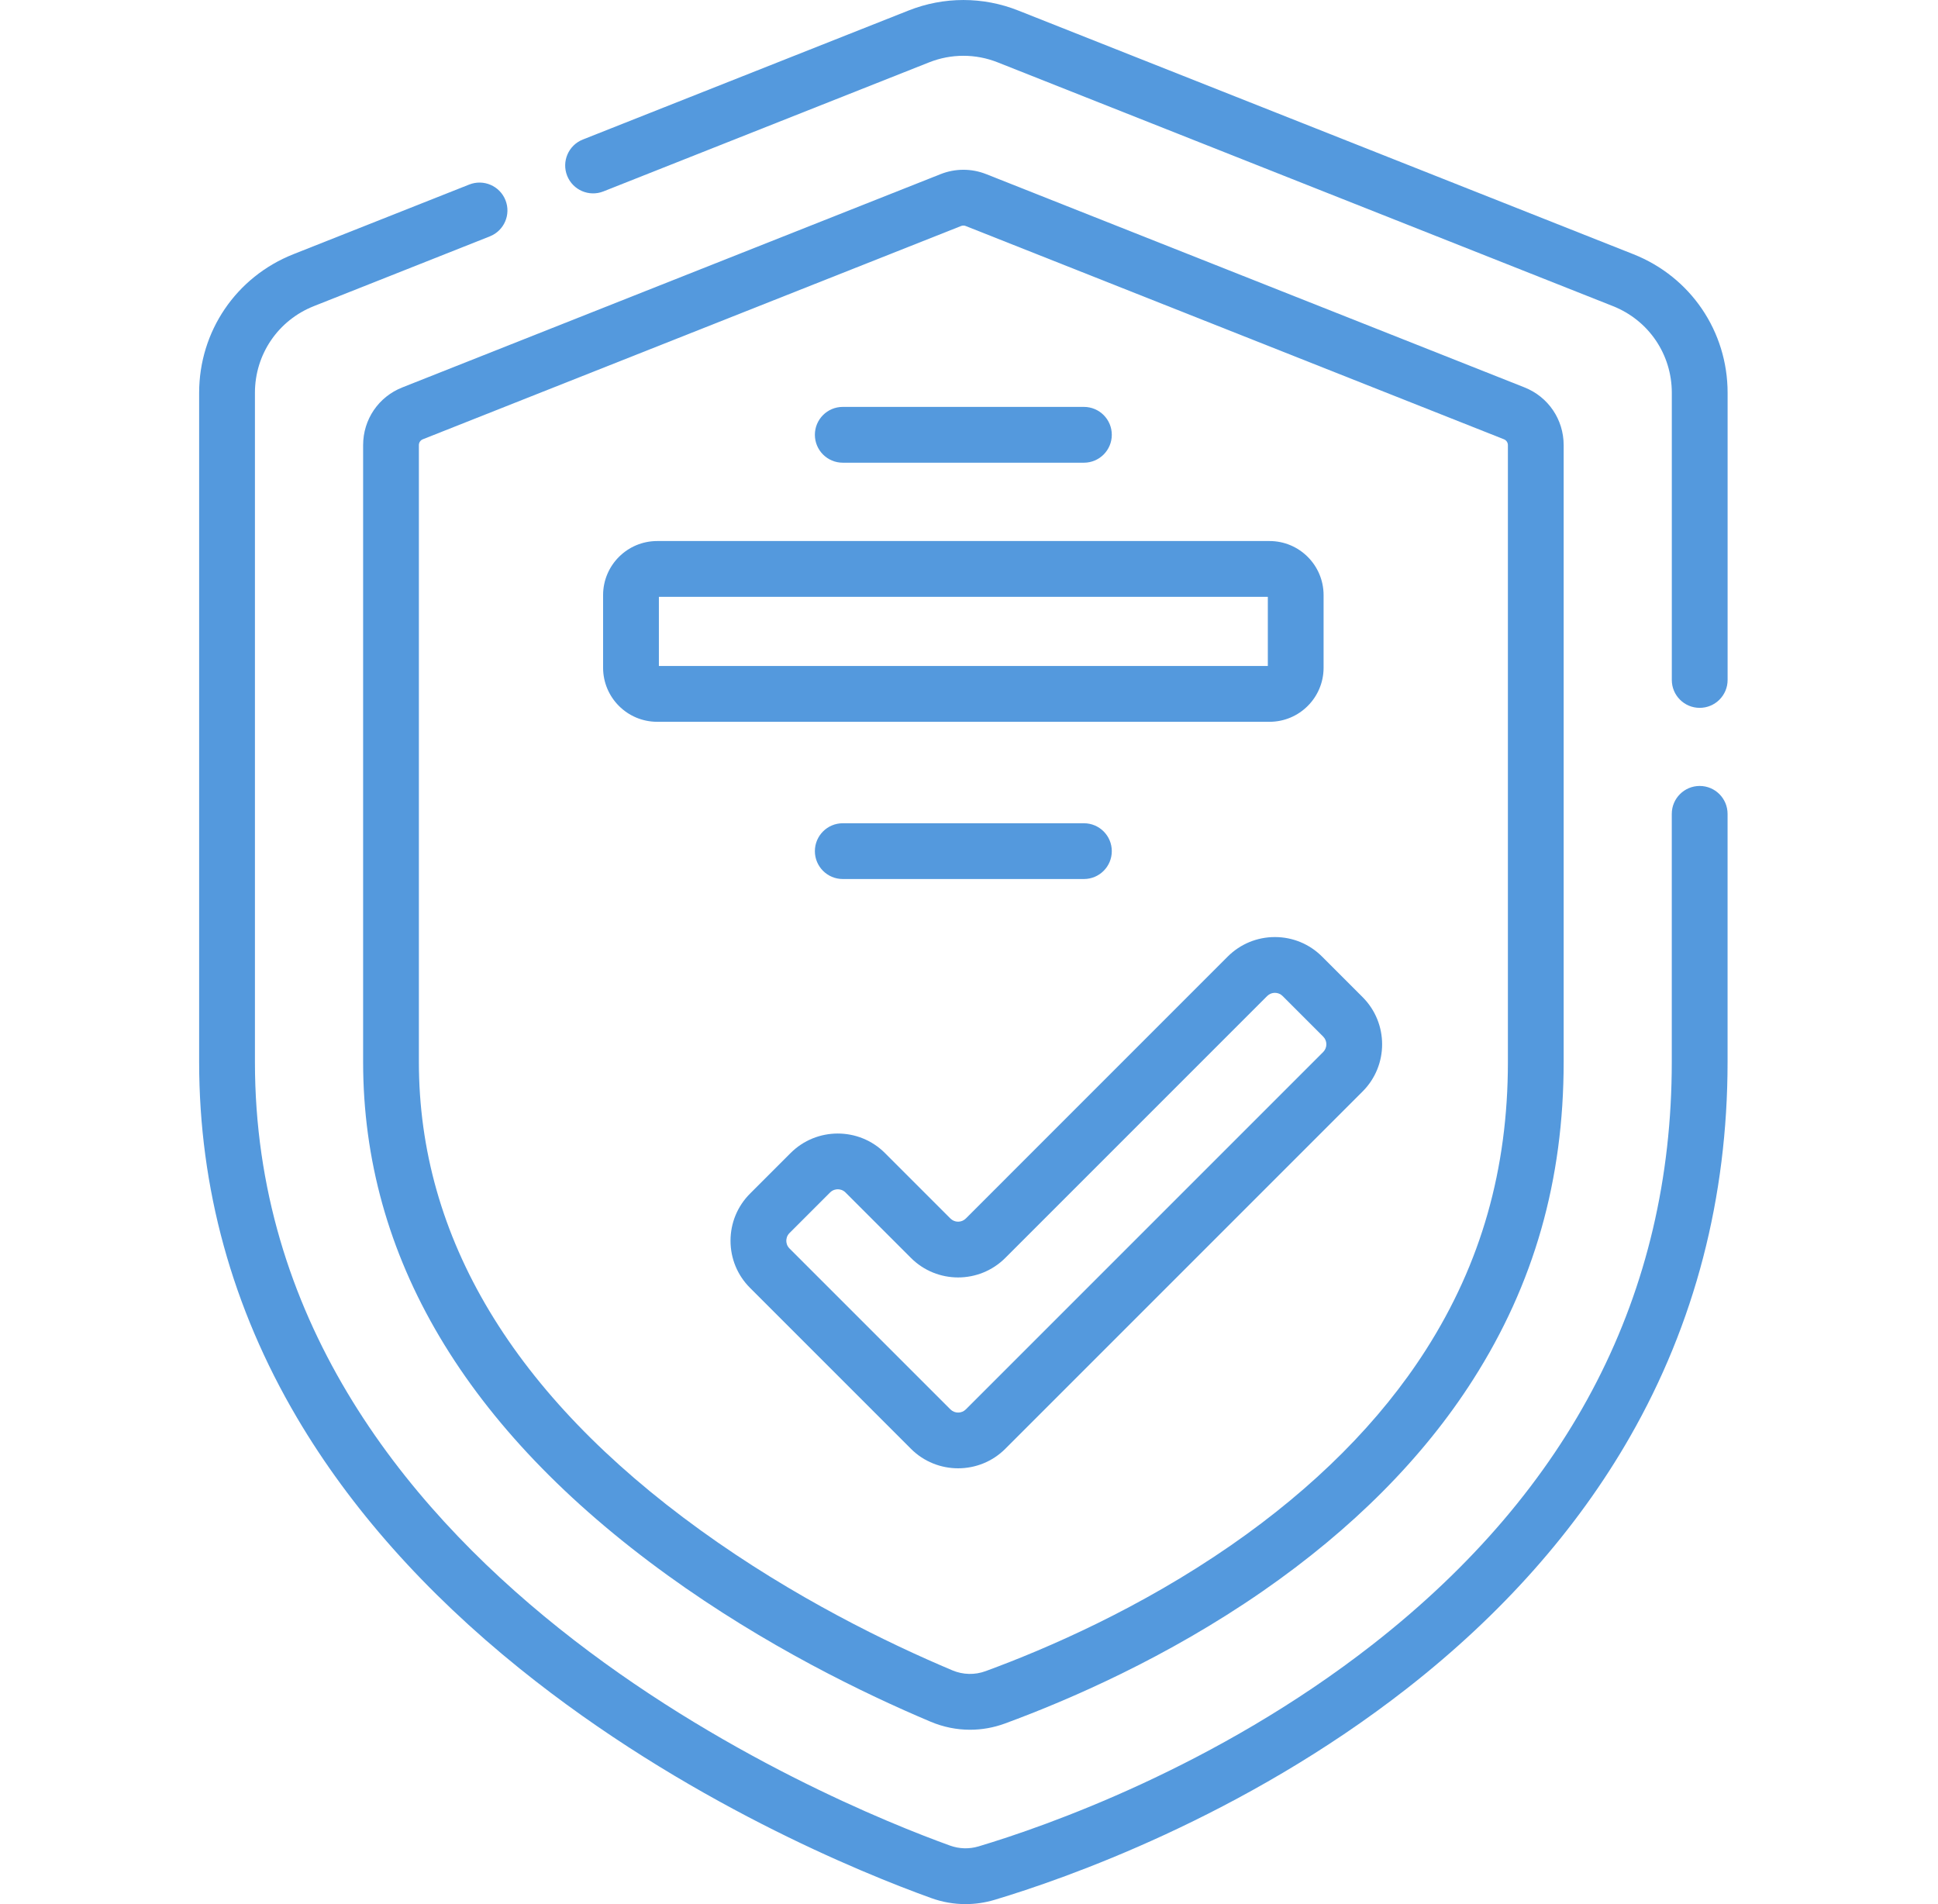 <svg xmlns="http://www.w3.org/2000/svg" fill="none" viewBox="0 0 57 56" height="56" width="57">
<g clip-path="url(#clip0_9150_24160)" id="026-quality 1">
<g id="Group">
<path fill="#5499DD" d="M40.077 29.326L38.884 28.133C38.514 27.763 38.021 27.559 37.497 27.559C36.973 27.559 36.48 27.763 36.109 28.133L28.407 35.836C28.282 35.961 28.078 35.961 27.953 35.836L26.028 33.911C25.263 33.146 24.018 33.146 23.253 33.911L22.061 35.103C21.69 35.474 21.486 35.967 21.486 36.491C21.486 37.015 21.69 37.508 22.061 37.878L26.793 42.61C27.175 42.992 27.678 43.183 28.18 43.183C28.683 43.183 29.185 42.992 29.567 42.61L40.077 32.1C40.842 31.335 40.842 30.091 40.077 29.326ZM38.917 30.94L28.407 41.45C28.282 41.575 28.078 41.575 27.953 41.45L23.221 36.718C23.139 36.636 23.127 36.541 23.127 36.491C23.127 36.441 23.139 36.345 23.221 36.264L24.414 35.071C24.496 34.989 24.591 34.977 24.641 34.977C24.691 34.977 24.786 34.989 24.868 35.071L26.793 36.996C27.558 37.761 28.802 37.761 29.567 36.996L37.27 29.293C37.395 29.168 37.599 29.168 37.724 29.293L38.917 30.486C39.042 30.611 39.042 30.815 38.917 30.94Z" id="Vector"></path>
<path fill="#5499DD" d="M48.042 7.477L29.95 0.31C28.909 -0.103 27.761 -0.103 26.72 0.31L17.141 4.104C16.72 4.271 16.514 4.748 16.681 5.169C16.848 5.59 17.325 5.796 17.746 5.63L27.324 1.835C27.976 1.576 28.694 1.576 29.346 1.835L47.437 9.002C48.491 9.42 49.171 10.421 49.171 11.554V19.998C49.171 20.451 49.538 20.818 49.991 20.818C50.444 20.818 50.812 20.451 50.812 19.998V11.554C50.812 9.744 49.724 8.144 48.042 7.477Z" id="Vector_2"></path>
<path fill="#5499DD" d="M49.991 23.115C49.538 23.115 49.17 23.483 49.17 23.936V31.233C49.17 38.035 46.213 43.797 40.38 48.358C35.758 51.972 30.73 53.719 28.783 54.302C28.506 54.385 28.216 54.377 27.943 54.279C24.529 53.047 7.498 46.15 7.498 31.233V11.554C7.498 10.421 8.179 9.42 9.232 9.003L14.406 6.952C14.828 6.785 15.034 6.309 14.867 5.888C14.7 5.466 14.223 5.261 13.802 5.427L8.627 7.477C6.945 8.144 5.857 9.744 5.857 11.554V31.233C5.857 34.936 6.826 38.457 8.737 41.698C10.301 44.351 12.505 46.833 15.288 49.075C20.12 52.969 25.359 55.091 27.387 55.822C27.716 55.941 28.056 56 28.398 56C28.685 56 28.973 55.958 29.254 55.874C31.29 55.264 36.549 53.437 41.391 49.65C44.175 47.473 46.38 44.984 47.943 42.252C49.846 38.928 50.811 35.22 50.811 31.233V23.936C50.811 23.483 50.444 23.115 49.991 23.115Z" id="Vector_3"></path>
<path fill="#5499DD" d="M43.326 40.574C45.119 37.763 45.99 34.707 45.99 31.233V13.091C45.99 12.337 45.538 11.671 44.837 11.393L29.008 5.122C28.574 4.95 28.096 4.95 27.663 5.122L11.833 11.394C11.132 11.671 10.68 12.337 10.68 13.091V31.233C10.68 36.955 13.693 42.033 19.635 46.329C22.504 48.403 25.427 49.816 27.374 50.637C27.745 50.793 28.137 50.872 28.53 50.872C28.877 50.872 29.223 50.811 29.555 50.689C31.463 49.988 34.326 48.745 37.133 46.801C39.775 44.971 41.859 42.876 43.326 40.574ZM28.989 49.148C28.672 49.265 28.324 49.257 28.011 49.125C26.143 48.338 23.34 46.983 20.596 44.999C15.104 41.03 12.32 36.398 12.32 31.233V13.091C12.32 13.014 12.366 12.947 12.437 12.919L28.267 6.647C28.289 6.638 28.312 6.634 28.335 6.634C28.358 6.634 28.381 6.638 28.403 6.647L44.233 12.919C44.304 12.947 44.35 13.014 44.35 13.091V31.233C44.35 34.385 43.562 37.152 41.943 39.692C40.593 41.809 38.66 43.747 36.199 45.452C33.534 47.297 30.808 48.481 28.989 49.148Z" id="Vector_4"></path>
<path fill="#5499DD" d="M38.929 19.638V17.502C38.929 16.625 38.216 15.912 37.34 15.912H19.328C18.451 15.912 17.738 16.625 17.738 17.502V19.638C17.738 20.515 18.451 21.228 19.328 21.228H37.34C38.216 21.228 38.929 20.515 38.929 19.638ZM37.289 19.587H19.379V17.553H37.289V19.587Z" id="Vector_5"></path>
<path fill="#5499DD" d="M24.787 13.608H31.88C32.333 13.608 32.7 13.241 32.7 12.787C32.7 12.334 32.333 11.967 31.88 11.967H24.787C24.334 11.967 23.967 12.334 23.967 12.787C23.967 13.241 24.334 13.608 24.787 13.608Z" id="Vector_6"></path>
<path fill="#5499DD" d="M24.787 24.212C24.334 24.212 23.967 24.579 23.967 25.032C23.967 25.485 24.334 25.852 24.787 25.852H31.88C32.333 25.852 32.7 25.485 32.7 25.032C32.7 24.579 32.333 24.212 31.88 24.212H24.787Z" id="Vector_7"></path>
</g>
</g>
<defs>
<clipPath id="clip0_9150_24160">
<rect transform="translate(0.334)" fill="white" height="56" width="56"></rect>
</clipPath>
</defs>
</svg>

